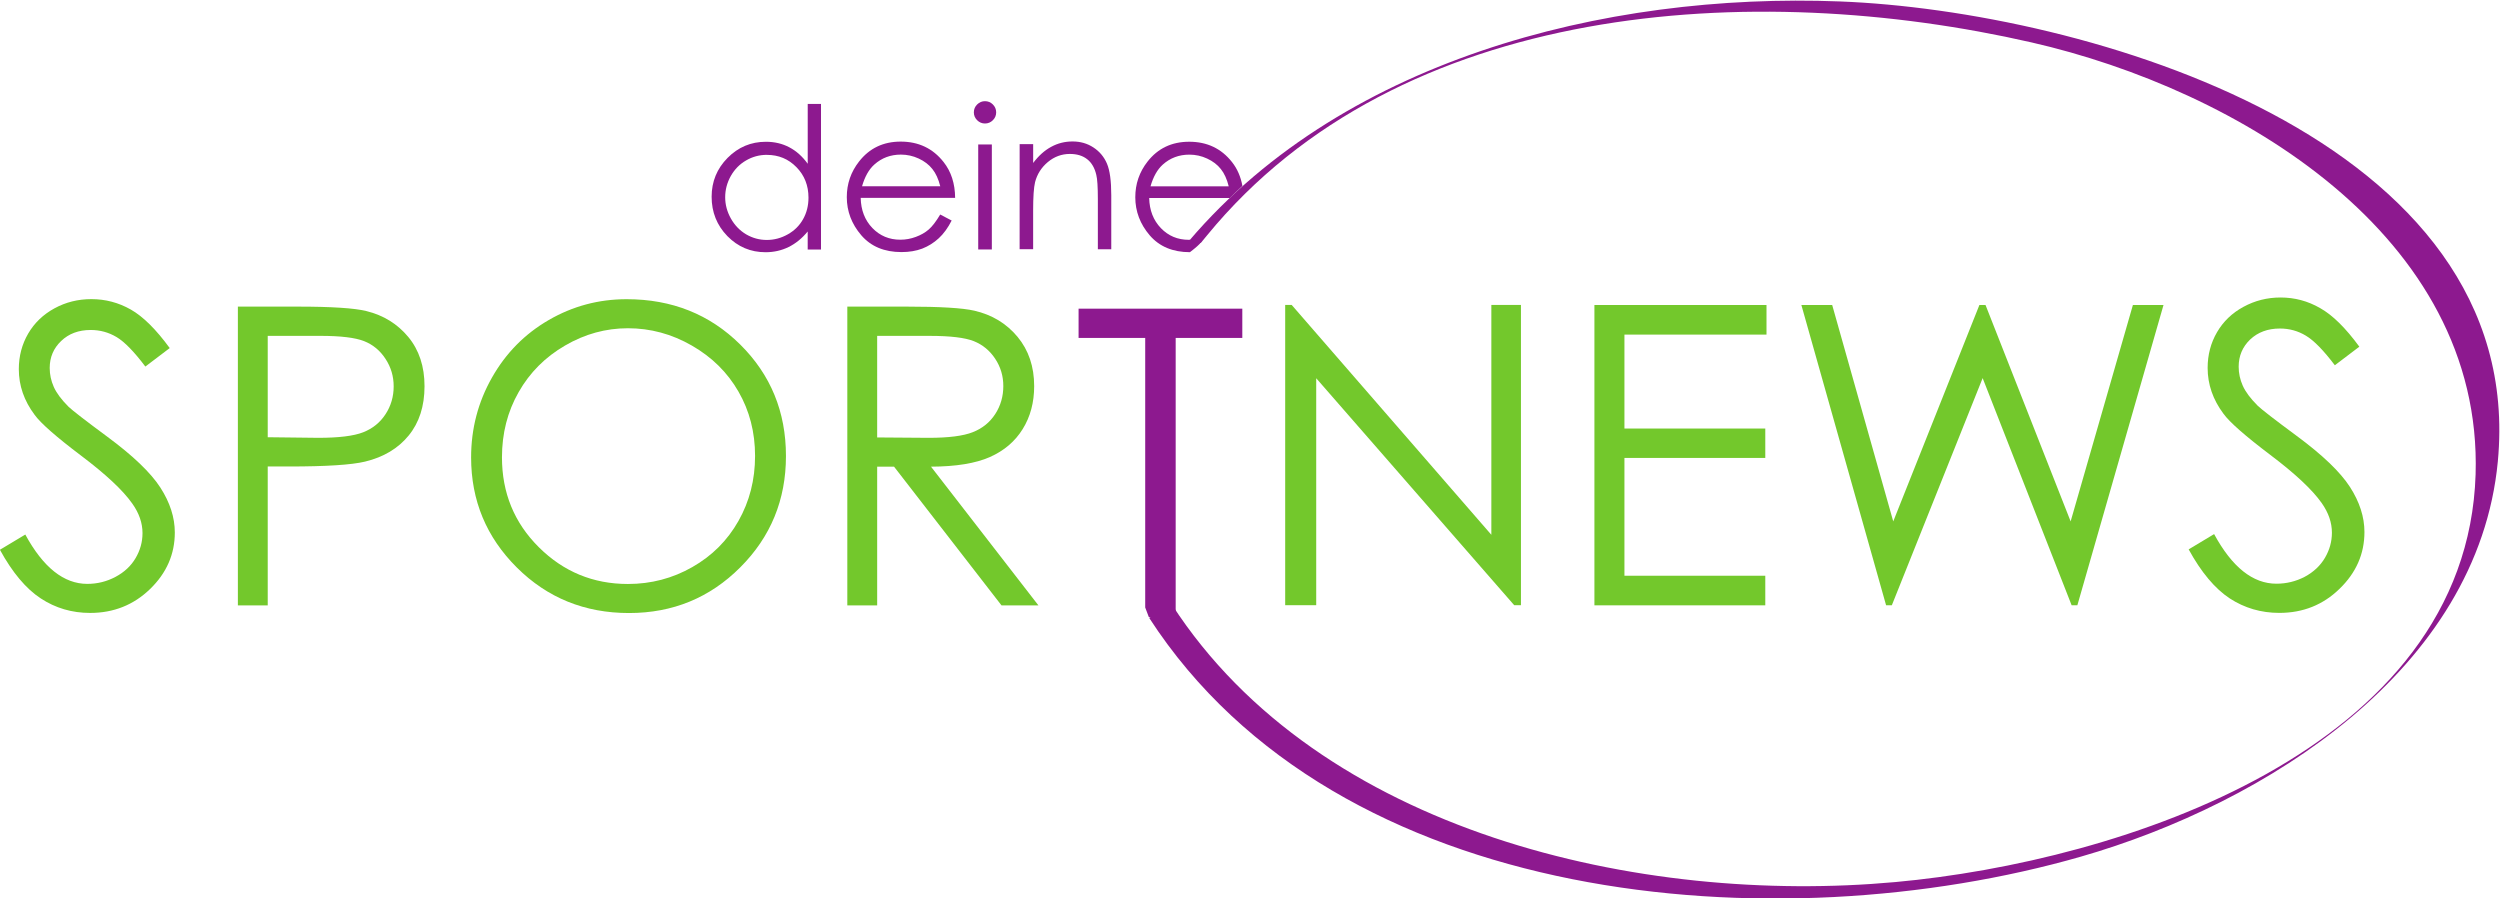<svg version="1.1" viewBox="0 0 96.13 34.54" xmlns="http://www.w3.org/2000/svg">
	<title>deine SPORTnews</title>
	<g transform="translate(-11.34 -11.33) matrix(1.333 0 0 -1.333 0 57.21)">
		<g fill="#73c82c">
			<path d="m45.58 16.96v8.662h0.188l5.759-6.63v6.63h0.854v-8.662h-0.194l-5.712 6.548v-6.548z"/>
			<path d="m54.5 25.62h4.964v-0.854h-4.098v-2.709h4.063v-0.848h-4.063v-3.398h4.063v-0.854h-4.929z"/>
			<path d="m60.47 25.62h0.889l1.761-6.242 2.485 6.242h0.177l2.455-6.242 1.796 6.242h0.883l-2.485-8.662h-0.165l-2.567 6.554-2.62-6.554h-0.165z"/>
			<path d="m71.64 18.57 0.736 0.442q0.777-1.431 1.796-1.431 0.436 0 0.819 0.2 0.383 0.206 0.583 0.548t0.2 0.724q0 0.436-0.294 0.854-0.406 0.577-1.484 1.39-1.083 0.819-1.348 1.184-0.459 0.612-0.459 1.325 0 0.565 0.271 1.03 0.271 0.465 0.76 0.73 0.495 0.271 1.072 0.271 0.612 0 1.142-0.306 0.536-0.3 1.131-1.113l-0.707-0.536q-0.489 0.648-0.836 0.854-0.342 0.206-0.748 0.206-0.524 0-0.86-0.318-0.33-0.318-0.33-0.783 0-0.283 0.118-0.548t0.43-0.577q0.171-0.165 1.119-0.866 1.125-0.83 1.543-1.478 0.418-0.648 0.418-1.301 0-0.942-0.718-1.637-0.713-0.695-1.737-0.695-0.789 0-1.431 0.418-0.642 0.424-1.184 1.413z"/>
			<path d="m8.505 18.56 0.732 0.439c0.516-0.949 1.112-1.423 1.788-1.423 0.289 0 0.56 0.067 0.814 0.202s0.447 0.315 0.58 0.542c0.133 0.226 0.199 0.467 0.199 0.72 0 0.29-0.097 0.573-0.293 0.85-0.269 0.383-0.761 0.844-1.476 1.383-0.719 0.543-1.166 0.935-1.342 1.178-0.305 0.406-0.457 0.845-0.457 1.318 0 0.375 0.09 0.717 0.269 1.025 0.18 0.309 0.433 0.552 0.759 0.73s0.681 0.266 1.064 0.266c0.406 0 0.786-0.1 1.139-0.301 0.354-0.201 0.728-0.572 1.122-1.111l-0.703-0.533c-0.324 0.43-0.6 0.713-0.829 0.85-0.228 0.136-0.477 0.205-0.747 0.205-0.348 0-0.632-0.106-0.852-0.317-0.221-0.211-0.331-0.47-0.331-0.779 0-0.187 0.039-0.369 0.117-0.545s0.22-0.367 0.427-0.574c0.114-0.109 0.485-0.396 1.114-0.861 0.746-0.551 1.258-1.041 1.535-1.471s0.416-0.861 0.416-1.295c0-0.625-0.237-1.168-0.712-1.629s-1.052-0.691-1.731-0.691c-0.524 0-0.998 0.139-1.424 0.419-0.426 0.279-0.819 0.747-1.178 1.403"/>
			<path d="m16.23 24.73v-2.924l1.459-0.017c0.59 0 1.021 0.053 1.295 0.16 0.273 0.108 0.488 0.281 0.644 0.521 0.157 0.239 0.235 0.508 0.235 0.804 0 0.289-0.078 0.553-0.235 0.792-0.156 0.24-0.362 0.411-0.618 0.512s-0.675 0.152-1.257 0.152zm-0.861 0.844h1.716c0.985 0 1.649-0.043 1.993-0.129 0.492-0.121 0.894-0.37 1.207-0.747 0.312-0.377 0.468-0.851 0.468-1.421 0-0.574-0.152-1.048-0.457-1.421-0.304-0.373-0.724-0.624-1.259-0.753-0.391-0.094-1.121-0.141-2.192-0.141h-0.615v-4.007h-0.861z"/>
			<path d="m26.62 24.95c-0.638 0-1.242-0.166-1.813-0.499-0.572-0.332-1.018-0.779-1.338-1.342-0.322-0.563-0.482-1.191-0.482-1.883 0-1.024 0.355-1.889 1.065-2.594 0.711-0.706 1.567-1.059 2.568-1.059 0.669 0 1.288 0.162 1.857 0.487 0.57 0.324 1.014 0.768 1.332 1.331 0.319 0.563 0.479 1.188 0.479 1.876 0 0.684-0.16 1.303-0.479 1.856-0.318 0.554-0.767 0.996-1.346 1.328-0.579 0.333-1.194 0.499-1.843 0.499m-0.038 0.838c1.306 0 2.398-0.436 3.277-1.307 0.88-0.871 1.32-1.943 1.32-3.217 0-1.261-0.439-2.332-1.317-3.21-0.877-0.879-1.947-1.319-3.21-1.319-1.278 0-2.357 0.438-3.236 1.313s-1.319 1.933-1.319 3.175c0 0.829 0.2 1.596 0.601 2.303 0.4 0.707 0.946 1.261 1.638 1.661 0.692 0.401 1.441 0.601 2.246 0.601"/>
			<path d="m33.81 24.73v-2.93l1.485-0.011c0.575 0 1 0.054 1.276 0.164 0.276 0.109 0.491 0.284 0.646 0.524s0.232 0.509 0.232 0.806c0 0.289-0.078 0.551-0.235 0.788-0.156 0.236-0.362 0.405-0.616 0.507-0.255 0.101-0.677 0.152-1.268 0.152zm-0.861 0.844h1.716c0.957 0 1.606-0.039 1.946-0.117 0.512-0.118 0.928-0.369 1.248-0.754 0.32-0.386 0.48-0.86 0.48-1.423 0-0.469-0.11-0.882-0.331-1.238-0.22-0.356-0.536-0.625-0.946-0.807s-0.977-0.275-1.699-0.278l3.099-4.002h-1.065l-3.1 4.002h-0.487v-4.002h-0.861z"/>
		</g>
		<g fill="#8d198f">
			<path d="m39.62 24.67v0.844h4.723v-0.844h-1.922v-8.417l-0.775 0.367-0.104 0.275v7.775z"/>
			<path d="m41.66 16.59c5.44-8.388 18.11-9.397 26.87-6.883 5.339 1.534 11.46 5.398 12.03 11.4 0.884 9.354-11.98 13-18.98 13.27-6.775 0.265-14.52-1.696-18.98-7.154 0.188 0.07 0.552 0.195 0.552 0.195s0.129 0.157 0.167 0.203c5.555 6.786 15.78 7.405 23.79 5.574 5.938-1.357 13.02-5.564 12.81-12.46-0.251-7.965-10.28-11.17-16.73-11.76-7.343-0.674-16.61 1.422-20.87 7.993-0.01 0.016-0.645-0.381-0.649-0.375"/>
			<path d="m32.19 31.42v-4.2h-0.384v0.521q-0.245-0.298-0.551-0.448-0.304-0.15-0.666-0.15-0.643 0-1.1 0.465-0.454 0.468-0.454 1.136 0 0.654 0.46 1.12 0.46 0.465 1.106 0.465 0.373 0 0.674-0.159 0.304-0.159 0.532-0.476v1.727zm-1.56-1.468q-0.326 0-0.602-0.162-0.276-0.159-0.44-0.448-0.162-0.29-0.162-0.613 0-0.32 0.164-0.613 0.164-0.292 0.44-0.457 0.279-0.162 0.596-0.162 0.32 0 0.607 0.162 0.287 0.162 0.44 0.437 0.156 0.276 0.156 0.621 0 0.526-0.348 0.88-0.345 0.354-0.852 0.354z"/>
			<path d="m35.63 28.23 0.329-0.173q-0.162-0.318-0.373-0.512-0.212-0.195-0.476-0.298-0.265-0.1-0.599-0.1-0.741 0-1.159 0.485-0.418 0.487-0.418 1.1 0 0.577 0.354 1.028 0.448 0.574 1.2 0.574 0.774 0 1.237-0.588 0.329-0.415 0.334-1.036h-2.724q0.011-0.529 0.337-0.869 0.326-0.337 0.805-0.337 0.231 0 0.448 0.081 0.22 0.081 0.373 0.214t0.331 0.432zm0 0.816q-0.078 0.312-0.228 0.498-0.148 0.187-0.393 0.301-0.245 0.114-0.515 0.114-0.446 0-0.766-0.287-0.234-0.209-0.354-0.627z"/>
			<path d="m36.92 31.5q0.134 0 0.228-0.095 0.095-0.095 0.095-0.228 0-0.131-0.095-0.226-0.095-0.095-0.228-0.095-0.131 0-0.226 0.095-0.095 0.095-0.095 0.226 0 0.134 0.095 0.228 0.095 0.095 0.226 0.095zm-0.195-1.248h0.393v-3.03h-0.393z"/>
			<path d="m37.92 30.26h0.39v-0.543q0.234 0.312 0.518 0.465 0.284 0.156 0.618 0.156 0.34 0 0.602-0.173 0.265-0.173 0.39-0.465 0.125-0.292 0.125-0.911v-1.56h-0.387v1.446q0 0.524-0.045 0.699-0.07 0.301-0.262 0.451-0.192 0.153-0.501 0.153-0.354 0-0.635-0.234-0.279-0.234-0.368-0.579-0.056-0.226-0.056-0.824v-1.111h-0.39z"/>
			<path d="m42.81 30.33c-0.501 0-0.902-0.19-1.201-0.573-0.236-0.301-0.353-0.644-0.353-1.028 0-0.408 0.139-0.775 0.417-1.1 0.279-0.323 0.665-0.485 1.159-0.485 0.722 0.551 0.042 0.274 0.042 0.274l-0.041 0.086s-0.023-0.003-0.035-0.003c-0.319 0-0.587 0.112-0.804 0.337-0.217 0.227-0.33 0.516-0.337 0.869h2.326c0.122 0.115 0.238 0.236 0.363 0.347-0.047 0.263-0.146 0.494-0.3 0.689-0.308 0.392-0.72 0.587-1.236 0.587zm0.006-0.372c0.18 0 0.351-0.038 0.514-0.114 0.163-0.076 0.296-0.177 0.394-0.302 0.1-0.124 0.175-0.29 0.227-0.498h-2.256c0.08 0.279 0.199 0.488 0.354 0.627 0.213 0.191 0.469 0.287 0.766 0.287z"/>
		</g>
	</g>
</svg>